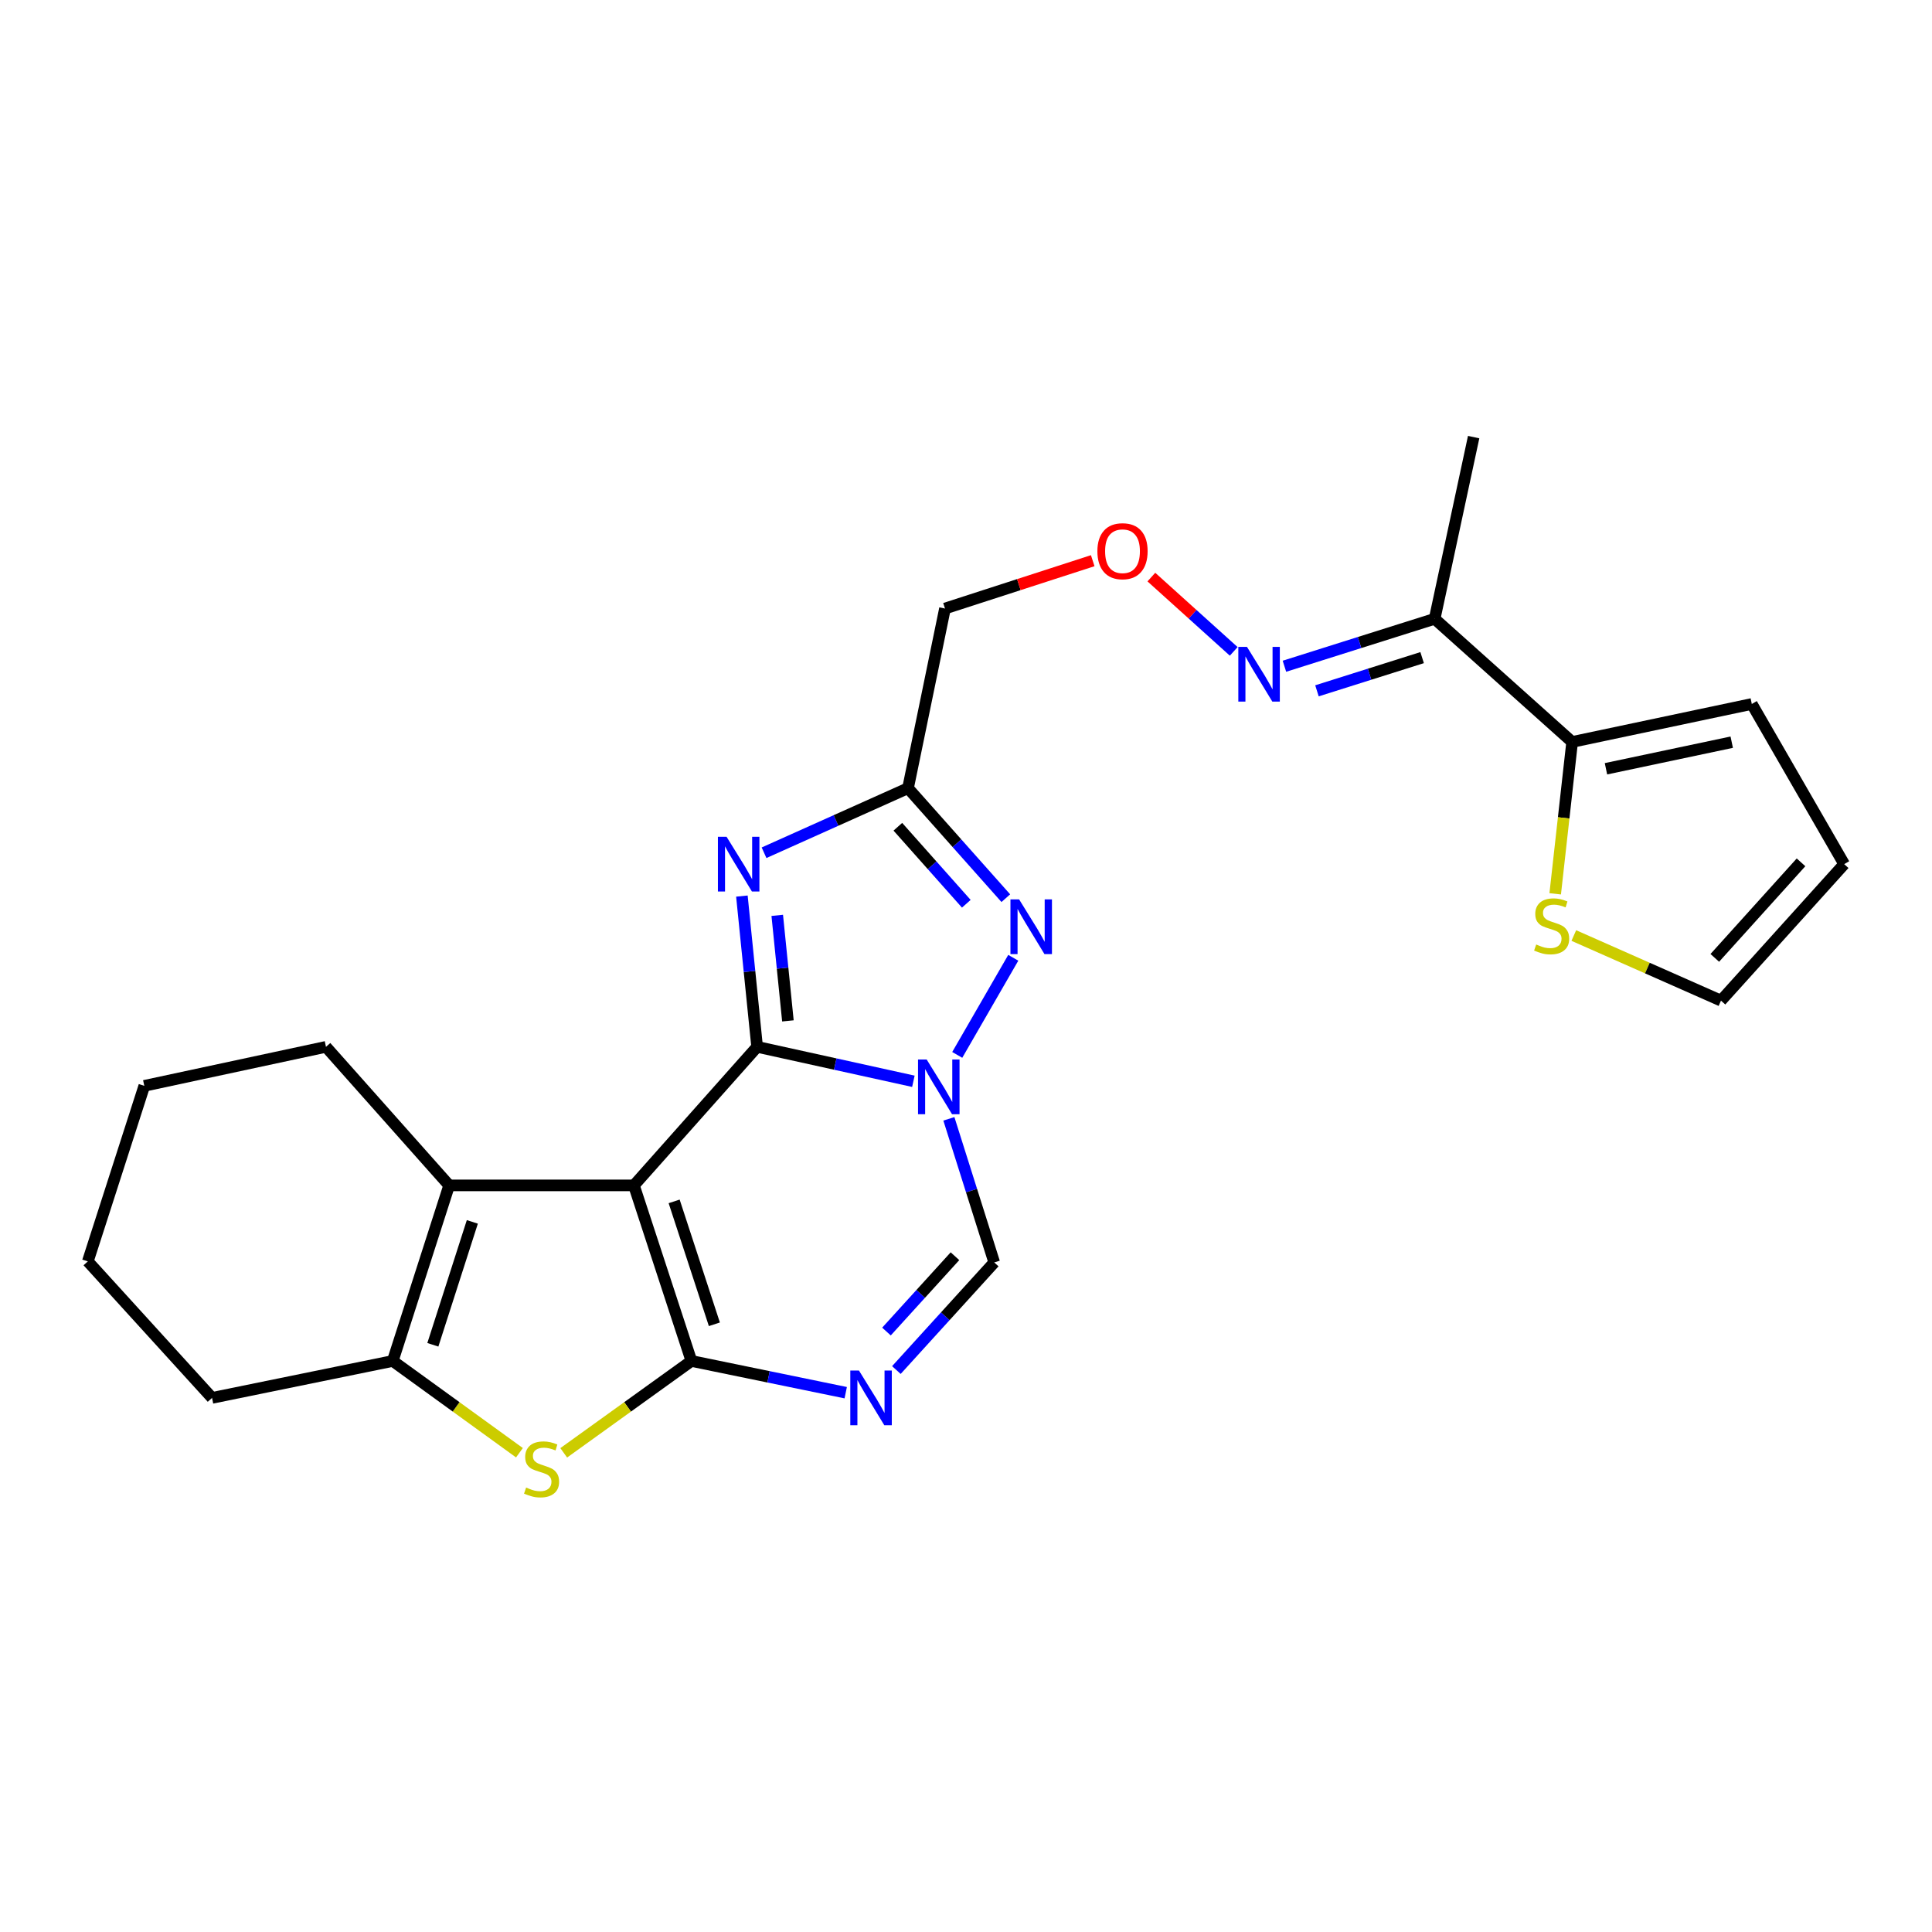 <?xml version='1.0' encoding='iso-8859-1'?>
<svg version='1.1' baseProfile='full'
              xmlns='http://www.w3.org/2000/svg'
                      xmlns:rdkit='http://www.rdkit.org/xml'
                      xmlns:xlink='http://www.w3.org/1999/xlink'
                  xml:space='preserve'
width='1000px' height='1000px' viewBox='0 0 1000 1000'>
<!-- END OF HEADER -->
<rect style='opacity:1.0;fill:#FFFFFF;stroke:none' width='1000' height='1000' x='0' y='0'> </rect>
<path class='bond-0' d='M 328.121,613.553 L 391.888,541.845' style='fill:none;fill-rule:evenodd;stroke:#000000;stroke-width:6px;stroke-linecap:butt;stroke-linejoin:miter;stroke-opacity:1' />
<path class='bond-1' d='M 328.121,613.553 L 357.873,704.434' style='fill:none;fill-rule:evenodd;stroke:#000000;stroke-width:6px;stroke-linecap:butt;stroke-linejoin:miter;stroke-opacity:1' />
<path class='bond-1' d='M 348.934,621.833 L 369.76,685.449' style='fill:none;fill-rule:evenodd;stroke:#000000;stroke-width:6px;stroke-linecap:butt;stroke-linejoin:miter;stroke-opacity:1' />
<path class='bond-7' d='M 328.121,613.553 L 232.481,613.553' style='fill:none;fill-rule:evenodd;stroke:#000000;stroke-width:6px;stroke-linecap:butt;stroke-linejoin:miter;stroke-opacity:1' />
<path class='bond-2' d='M 391.888,541.845 L 432.327,550.756' style='fill:none;fill-rule:evenodd;stroke:#000000;stroke-width:6px;stroke-linecap:butt;stroke-linejoin:miter;stroke-opacity:1' />
<path class='bond-2' d='M 432.327,550.756 L 472.766,559.668' style='fill:none;fill-rule:evenodd;stroke:#0000FF;stroke-width:6px;stroke-linecap:butt;stroke-linejoin:miter;stroke-opacity:1' />
<path class='bond-3' d='M 391.888,541.845 L 387.945,502.828' style='fill:none;fill-rule:evenodd;stroke:#000000;stroke-width:6px;stroke-linecap:butt;stroke-linejoin:miter;stroke-opacity:1' />
<path class='bond-3' d='M 387.945,502.828 L 384.002,463.812' style='fill:none;fill-rule:evenodd;stroke:#0000FF;stroke-width:6px;stroke-linecap:butt;stroke-linejoin:miter;stroke-opacity:1' />
<path class='bond-3' d='M 407.821,528.41 L 405.061,501.098' style='fill:none;fill-rule:evenodd;stroke:#000000;stroke-width:6px;stroke-linecap:butt;stroke-linejoin:miter;stroke-opacity:1' />
<path class='bond-3' d='M 405.061,501.098 L 402.301,473.787' style='fill:none;fill-rule:evenodd;stroke:#0000FF;stroke-width:6px;stroke-linecap:butt;stroke-linejoin:miter;stroke-opacity:1' />
<path class='bond-4' d='M 357.873,704.434 L 397.808,712.643' style='fill:none;fill-rule:evenodd;stroke:#000000;stroke-width:6px;stroke-linecap:butt;stroke-linejoin:miter;stroke-opacity:1' />
<path class='bond-4' d='M 397.808,712.643 L 437.743,720.853' style='fill:none;fill-rule:evenodd;stroke:#0000FF;stroke-width:6px;stroke-linecap:butt;stroke-linejoin:miter;stroke-opacity:1' />
<path class='bond-6' d='M 357.873,704.434 L 324.829,728.206' style='fill:none;fill-rule:evenodd;stroke:#000000;stroke-width:6px;stroke-linecap:butt;stroke-linejoin:miter;stroke-opacity:1' />
<path class='bond-6' d='M 324.829,728.206 L 291.784,751.979' style='fill:none;fill-rule:evenodd;stroke:#CCCC00;stroke-width:6px;stroke-linecap:butt;stroke-linejoin:miter;stroke-opacity:1' />
<path class='bond-5' d='M 495.465,546.012 L 524.47,495.749' style='fill:none;fill-rule:evenodd;stroke:#0000FF;stroke-width:6px;stroke-linecap:butt;stroke-linejoin:miter;stroke-opacity:1' />
<path class='bond-26' d='M 491.137,579.107 L 502.875,616.272' style='fill:none;fill-rule:evenodd;stroke:#0000FF;stroke-width:6px;stroke-linecap:butt;stroke-linejoin:miter;stroke-opacity:1' />
<path class='bond-26' d='M 502.875,616.272 L 514.613,653.436' style='fill:none;fill-rule:evenodd;stroke:#000000;stroke-width:6px;stroke-linecap:butt;stroke-linejoin:miter;stroke-opacity:1' />
<path class='bond-8' d='M 395.472,441.381 L 432.731,424.669' style='fill:none;fill-rule:evenodd;stroke:#0000FF;stroke-width:6px;stroke-linecap:butt;stroke-linejoin:miter;stroke-opacity:1' />
<path class='bond-8' d='M 432.731,424.669 L 469.99,407.957' style='fill:none;fill-rule:evenodd;stroke:#000000;stroke-width:6px;stroke-linecap:butt;stroke-linejoin:miter;stroke-opacity:1' />
<path class='bond-10' d='M 463.965,709.132 L 489.289,681.284' style='fill:none;fill-rule:evenodd;stroke:#0000FF;stroke-width:6px;stroke-linecap:butt;stroke-linejoin:miter;stroke-opacity:1' />
<path class='bond-10' d='M 489.289,681.284 L 514.613,653.436' style='fill:none;fill-rule:evenodd;stroke:#000000;stroke-width:6px;stroke-linecap:butt;stroke-linejoin:miter;stroke-opacity:1' />
<path class='bond-10' d='M 458.835,689.204 L 476.562,669.71' style='fill:none;fill-rule:evenodd;stroke:#0000FF;stroke-width:6px;stroke-linecap:butt;stroke-linejoin:miter;stroke-opacity:1' />
<path class='bond-10' d='M 476.562,669.71 L 494.288,650.216' style='fill:none;fill-rule:evenodd;stroke:#000000;stroke-width:6px;stroke-linecap:butt;stroke-linejoin:miter;stroke-opacity:1' />
<path class='bond-27' d='M 520.608,464.895 L 495.299,436.426' style='fill:none;fill-rule:evenodd;stroke:#0000FF;stroke-width:6px;stroke-linecap:butt;stroke-linejoin:miter;stroke-opacity:1' />
<path class='bond-27' d='M 495.299,436.426 L 469.99,407.957' style='fill:none;fill-rule:evenodd;stroke:#000000;stroke-width:6px;stroke-linecap:butt;stroke-linejoin:miter;stroke-opacity:1' />
<path class='bond-27' d='M 500.158,467.784 L 482.442,447.856' style='fill:none;fill-rule:evenodd;stroke:#0000FF;stroke-width:6px;stroke-linecap:butt;stroke-linejoin:miter;stroke-opacity:1' />
<path class='bond-27' d='M 482.442,447.856 L 464.726,427.927' style='fill:none;fill-rule:evenodd;stroke:#000000;stroke-width:6px;stroke-linecap:butt;stroke-linejoin:miter;stroke-opacity:1' />
<path class='bond-25' d='M 268.858,751.93 L 236.071,728.182' style='fill:none;fill-rule:evenodd;stroke:#CCCC00;stroke-width:6px;stroke-linecap:butt;stroke-linejoin:miter;stroke-opacity:1' />
<path class='bond-25' d='M 236.071,728.182 L 203.284,704.434' style='fill:none;fill-rule:evenodd;stroke:#000000;stroke-width:6px;stroke-linecap:butt;stroke-linejoin:miter;stroke-opacity:1' />
<path class='bond-9' d='M 232.481,613.553 L 203.284,704.434' style='fill:none;fill-rule:evenodd;stroke:#000000;stroke-width:6px;stroke-linecap:butt;stroke-linejoin:miter;stroke-opacity:1' />
<path class='bond-9' d='M 244.48,632.447 L 224.042,696.064' style='fill:none;fill-rule:evenodd;stroke:#000000;stroke-width:6px;stroke-linecap:butt;stroke-linejoin:miter;stroke-opacity:1' />
<path class='bond-20' d='M 232.481,613.553 L 168.725,541.845' style='fill:none;fill-rule:evenodd;stroke:#000000;stroke-width:6px;stroke-linecap:butt;stroke-linejoin:miter;stroke-opacity:1' />
<path class='bond-14' d='M 469.99,407.957 L 489.124,314.973' style='fill:none;fill-rule:evenodd;stroke:#000000;stroke-width:6px;stroke-linecap:butt;stroke-linejoin:miter;stroke-opacity:1' />
<path class='bond-21' d='M 203.284,704.434 L 109.756,723.548' style='fill:none;fill-rule:evenodd;stroke:#000000;stroke-width:6px;stroke-linecap:butt;stroke-linejoin:miter;stroke-opacity:1' />
<path class='bond-11' d='M 813.738,384.035 L 742.574,320.297' style='fill:none;fill-rule:evenodd;stroke:#000000;stroke-width:6px;stroke-linecap:butt;stroke-linejoin:miter;stroke-opacity:1' />
<path class='bond-13' d='M 813.738,384.035 L 809.354,423.335' style='fill:none;fill-rule:evenodd;stroke:#000000;stroke-width:6px;stroke-linecap:butt;stroke-linejoin:miter;stroke-opacity:1' />
<path class='bond-13' d='M 809.354,423.335 L 804.971,462.636' style='fill:none;fill-rule:evenodd;stroke:#CCCC00;stroke-width:6px;stroke-linecap:butt;stroke-linejoin:miter;stroke-opacity:1' />
<path class='bond-16' d='M 813.738,384.035 L 906.73,364.375' style='fill:none;fill-rule:evenodd;stroke:#000000;stroke-width:6px;stroke-linecap:butt;stroke-linejoin:miter;stroke-opacity:1' />
<path class='bond-16' d='M 831.245,397.917 L 896.34,384.155' style='fill:none;fill-rule:evenodd;stroke:#000000;stroke-width:6px;stroke-linecap:butt;stroke-linejoin:miter;stroke-opacity:1' />
<path class='bond-12' d='M 742.574,320.297 L 703.695,332.571' style='fill:none;fill-rule:evenodd;stroke:#000000;stroke-width:6px;stroke-linecap:butt;stroke-linejoin:miter;stroke-opacity:1' />
<path class='bond-12' d='M 703.695,332.571 L 664.816,344.845' style='fill:none;fill-rule:evenodd;stroke:#0000FF;stroke-width:6px;stroke-linecap:butt;stroke-linejoin:miter;stroke-opacity:1' />
<path class='bond-12' d='M 736.089,340.384 L 708.874,348.976' style='fill:none;fill-rule:evenodd;stroke:#000000;stroke-width:6px;stroke-linecap:butt;stroke-linejoin:miter;stroke-opacity:1' />
<path class='bond-12' d='M 708.874,348.976 L 681.659,357.568' style='fill:none;fill-rule:evenodd;stroke:#0000FF;stroke-width:6px;stroke-linecap:butt;stroke-linejoin:miter;stroke-opacity:1' />
<path class='bond-22' d='M 742.574,320.297 L 762.759,226.243' style='fill:none;fill-rule:evenodd;stroke:#000000;stroke-width:6px;stroke-linecap:butt;stroke-linejoin:miter;stroke-opacity:1' />
<path class='bond-17' d='M 814.605,484.226 L 852.692,501.074' style='fill:none;fill-rule:evenodd;stroke:#CCCC00;stroke-width:6px;stroke-linecap:butt;stroke-linejoin:miter;stroke-opacity:1' />
<path class='bond-17' d='M 852.692,501.074 L 890.779,517.923' style='fill:none;fill-rule:evenodd;stroke:#000000;stroke-width:6px;stroke-linecap:butt;stroke-linejoin:miter;stroke-opacity:1' />
<path class='bond-18' d='M 489.124,314.973 L 527.358,302.593' style='fill:none;fill-rule:evenodd;stroke:#000000;stroke-width:6px;stroke-linecap:butt;stroke-linejoin:miter;stroke-opacity:1' />
<path class='bond-18' d='M 527.358,302.593 L 565.593,290.213' style='fill:none;fill-rule:evenodd;stroke:#FF0000;stroke-width:6px;stroke-linecap:butt;stroke-linejoin:miter;stroke-opacity:1' />
<path class='bond-15' d='M 638.574,337.152 L 617.26,317.925' style='fill:none;fill-rule:evenodd;stroke:#0000FF;stroke-width:6px;stroke-linecap:butt;stroke-linejoin:miter;stroke-opacity:1' />
<path class='bond-15' d='M 617.26,317.925 L 595.946,298.698' style='fill:none;fill-rule:evenodd;stroke:#FF0000;stroke-width:6px;stroke-linecap:butt;stroke-linejoin:miter;stroke-opacity:1' />
<path class='bond-19' d='M 906.73,364.375 L 954.545,447.275' style='fill:none;fill-rule:evenodd;stroke:#000000;stroke-width:6px;stroke-linecap:butt;stroke-linejoin:miter;stroke-opacity:1' />
<path class='bond-29' d='M 890.779,517.923 L 954.545,447.275' style='fill:none;fill-rule:evenodd;stroke:#000000;stroke-width:6px;stroke-linecap:butt;stroke-linejoin:miter;stroke-opacity:1' />
<path class='bond-29' d='M 887.574,495.799 L 932.21,446.346' style='fill:none;fill-rule:evenodd;stroke:#000000;stroke-width:6px;stroke-linecap:butt;stroke-linejoin:miter;stroke-opacity:1' />
<path class='bond-23' d='M 168.725,541.845 L 74.69,562.03' style='fill:none;fill-rule:evenodd;stroke:#000000;stroke-width:6px;stroke-linecap:butt;stroke-linejoin:miter;stroke-opacity:1' />
<path class='bond-28' d='M 109.756,723.548 L 45.455,652.891' style='fill:none;fill-rule:evenodd;stroke:#000000;stroke-width:6px;stroke-linecap:butt;stroke-linejoin:miter;stroke-opacity:1' />
<path class='bond-24' d='M 74.69,562.03 L 45.455,652.891' style='fill:none;fill-rule:evenodd;stroke:#000000;stroke-width:6px;stroke-linecap:butt;stroke-linejoin:miter;stroke-opacity:1' />
<path  class='atom-3' d='M 479.653 548.405
L 488.933 563.405
Q 489.853 564.885, 491.333 567.565
Q 492.813 570.245, 492.893 570.405
L 492.893 548.405
L 496.653 548.405
L 496.653 576.725
L 492.773 576.725
L 482.813 560.325
Q 481.653 558.405, 480.413 556.205
Q 479.213 554.005, 478.853 553.325
L 478.853 576.725
L 475.173 576.725
L 475.173 548.405
L 479.653 548.405
' fill='#0000FF'/>
<path  class='atom-4' d='M 376.07 433.115
L 385.35 448.115
Q 386.27 449.595, 387.75 452.275
Q 389.23 454.955, 389.31 455.115
L 389.31 433.115
L 393.07 433.115
L 393.07 461.435
L 389.19 461.435
L 379.23 445.035
Q 378.07 443.115, 376.83 440.915
Q 375.63 438.715, 375.27 438.035
L 375.27 461.435
L 371.59 461.435
L 371.59 433.115
L 376.07 433.115
' fill='#0000FF'/>
<path  class='atom-5' d='M 444.596 709.388
L 453.876 724.388
Q 454.796 725.868, 456.276 728.548
Q 457.756 731.228, 457.836 731.388
L 457.836 709.388
L 461.596 709.388
L 461.596 737.708
L 457.716 737.708
L 447.756 721.308
Q 446.596 719.388, 445.356 717.188
Q 444.156 714.988, 443.796 714.308
L 443.796 737.708
L 440.116 737.708
L 440.116 709.388
L 444.596 709.388
' fill='#0000FF'/>
<path  class='atom-6' d='M 527.487 465.515
L 536.767 480.515
Q 537.687 481.995, 539.167 484.675
Q 540.647 487.355, 540.727 487.515
L 540.727 465.515
L 544.487 465.515
L 544.487 493.835
L 540.607 493.835
L 530.647 477.435
Q 529.487 475.515, 528.247 473.315
Q 527.047 471.115, 526.687 470.435
L 526.687 493.835
L 523.007 493.835
L 523.007 465.515
L 527.487 465.515
' fill='#0000FF'/>
<path  class='atom-7' d='M 272.316 769.949
Q 272.636 770.069, 273.956 770.629
Q 275.276 771.189, 276.716 771.549
Q 278.196 771.869, 279.636 771.869
Q 282.316 771.869, 283.876 770.589
Q 285.436 769.269, 285.436 766.989
Q 285.436 765.429, 284.636 764.469
Q 283.876 763.509, 282.676 762.989
Q 281.476 762.469, 279.476 761.869
Q 276.956 761.109, 275.436 760.389
Q 273.956 759.669, 272.876 758.149
Q 271.836 756.629, 271.836 754.069
Q 271.836 750.509, 274.236 748.309
Q 276.676 746.109, 281.476 746.109
Q 284.756 746.109, 288.476 747.669
L 287.556 750.749
Q 284.156 749.349, 281.596 749.349
Q 278.836 749.349, 277.316 750.509
Q 275.796 751.629, 275.836 753.589
Q 275.836 755.109, 276.596 756.029
Q 277.396 756.949, 278.516 757.469
Q 279.676 757.989, 281.596 758.589
Q 284.156 759.389, 285.676 760.189
Q 287.196 760.989, 288.276 762.629
Q 289.396 764.229, 289.396 766.989
Q 289.396 770.909, 286.756 773.029
Q 284.156 775.109, 279.796 775.109
Q 277.276 775.109, 275.356 774.549
Q 273.476 774.029, 271.236 773.109
L 272.316 769.949
' fill='#CCCC00'/>
<path  class='atom-14' d='M 795.129 488.869
Q 795.449 488.989, 796.769 489.549
Q 798.089 490.109, 799.529 490.469
Q 801.009 490.789, 802.449 490.789
Q 805.129 490.789, 806.689 489.509
Q 808.249 488.189, 808.249 485.909
Q 808.249 484.349, 807.449 483.389
Q 806.689 482.429, 805.489 481.909
Q 804.289 481.389, 802.289 480.789
Q 799.769 480.029, 798.249 479.309
Q 796.769 478.589, 795.689 477.069
Q 794.649 475.549, 794.649 472.989
Q 794.649 469.429, 797.049 467.229
Q 799.489 465.029, 804.289 465.029
Q 807.569 465.029, 811.289 466.589
L 810.369 469.669
Q 806.969 468.269, 804.409 468.269
Q 801.649 468.269, 800.129 469.429
Q 798.609 470.549, 798.649 472.509
Q 798.649 474.029, 799.409 474.949
Q 800.209 475.869, 801.329 476.389
Q 802.489 476.909, 804.409 477.509
Q 806.969 478.309, 808.489 479.109
Q 810.009 479.909, 811.089 481.549
Q 812.209 483.149, 812.209 485.909
Q 812.209 489.829, 809.569 491.949
Q 806.969 494.029, 802.609 494.029
Q 800.089 494.029, 798.169 493.469
Q 796.289 492.949, 794.049 492.029
L 795.129 488.869
' fill='#CCCC00'/>
<path  class='atom-16' d='M 645.434 334.828
L 654.714 349.828
Q 655.634 351.308, 657.114 353.988
Q 658.594 356.668, 658.674 356.828
L 658.674 334.828
L 662.434 334.828
L 662.434 363.148
L 658.554 363.148
L 648.594 346.748
Q 647.434 344.828, 646.194 342.628
Q 644.994 340.428, 644.634 339.748
L 644.634 363.148
L 640.954 363.148
L 640.954 334.828
L 645.434 334.828
' fill='#0000FF'/>
<path  class='atom-19' d='M 568.008 285.302
Q 568.008 278.502, 571.368 274.702
Q 574.728 270.902, 581.008 270.902
Q 587.288 270.902, 590.648 274.702
Q 594.008 278.502, 594.008 285.302
Q 594.008 292.182, 590.608 296.102
Q 587.208 299.982, 581.008 299.982
Q 574.768 299.982, 571.368 296.102
Q 568.008 292.222, 568.008 285.302
M 581.008 296.782
Q 585.328 296.782, 587.648 293.902
Q 590.008 290.982, 590.008 285.302
Q 590.008 279.742, 587.648 276.942
Q 585.328 274.102, 581.008 274.102
Q 576.688 274.102, 574.328 276.902
Q 572.008 279.702, 572.008 285.302
Q 572.008 291.022, 574.328 293.902
Q 576.688 296.782, 581.008 296.782
' fill='#FF0000'/>
</svg>

